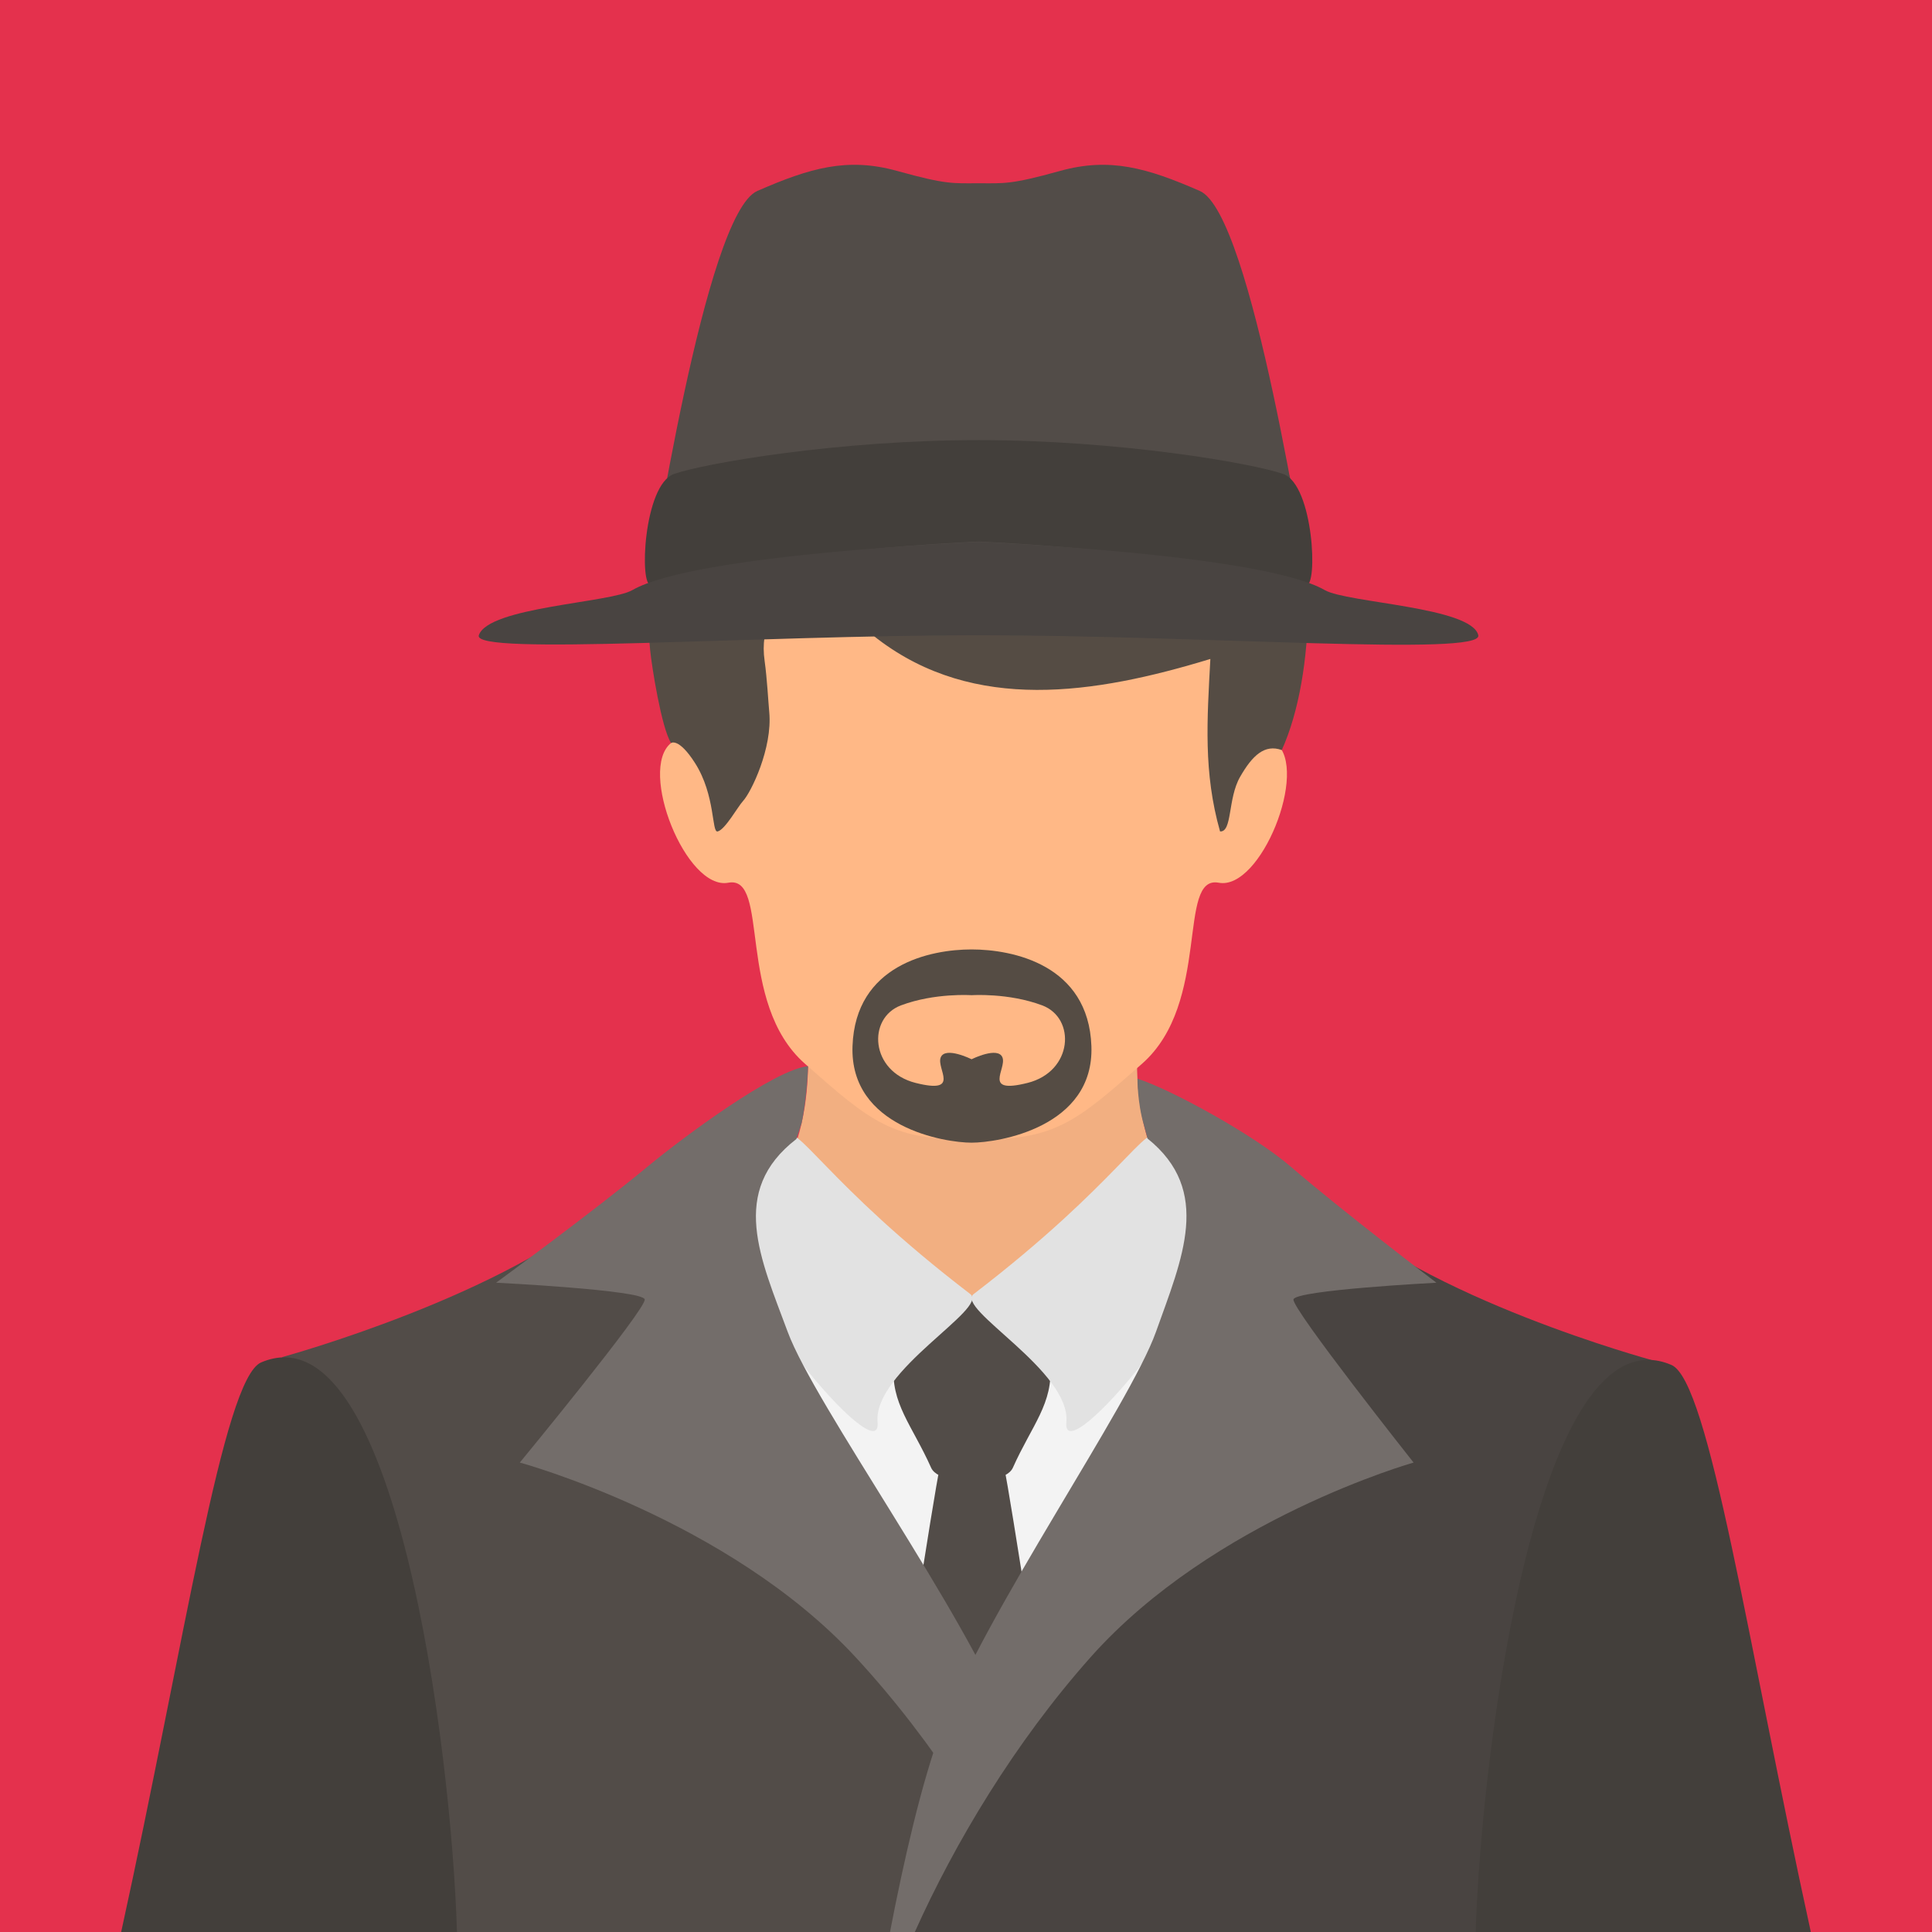 <?xml version="1.0" encoding="UTF-8"?><svg id="Layer_1" xmlns="http://www.w3.org/2000/svg" viewBox="0 0 1080 1080"><defs><style>.cls-1{fill:#f3f3f3;}.cls-2{fill:#f2af81;}.cls-3{fill:#ffb886;}.cls-4{fill:#e2e2e2;}.cls-5{fill:#736d6a;}.cls-6{fill:#e4314d;}.cls-7{fill:#433f3b;}.cls-8{fill:#554c44;}.cls-9{fill:#494441;}.cls-10{fill:#524c48;}</style></defs><rect class="cls-6" width="1080" height="1080"/><path class="cls-2" d="m339.73,759.54c-4.61,9.97,113.35,199.65,172.86,320.46h61.79c60.28-124.59,181.83-326.09,177.21-336.1-5.9-12.76,17.98-.96-53.39-39.89-71.38-38.92-61.9-108.48-62.53-128.26h-184.02c-.63,19.78,8.84,89.34-62.53,128.26-71.38,38.93-43.48,42.76-49.38,55.52Z"/><path class="cls-3" d="m713.27,415.35c-18.52-14.86-27.78,4.46-31.15,12.64-4.07,9.89,5.05-92.23,0-120.5-4.72-26.39-100.39-10-141.84-8.91-.89.02-1.81.02-2.77.01-.93,0-1.81,0-2.68-.01-39.89-1.08-123.85-17.48-128.56,8.91-5.05,28.27,4.07,130.39,0,120.5-3.37-8.18-12.63-27.5-31.15-12.64-18.52,14.86,8.42,82.56,31.99,78.1,23.57-4.46,4.01,66.94,42.83,101.16,36.98,32.59,49.5,43.56,94.25,41.96,44.75,1.6,57.27-9.37,94.25-41.96,38.82-34.22,19.26-105.62,42.83-101.16,23.57,4.46,50.51-63.24,31.99-78.1Z"/><path class="cls-8" d="m401.18,464.78c-3.46.88-1.11-20.14-12.68-38.27-9.14-14.32-13.37-11.16-13.37-11.16-5.35-8.4-10.81-42.82-11.71-52.15-2.11-21.83-.3-37.06,1.43-52.07,3.35-28.96,20.41-61.17,40.84-81.82,15.8-15.97,38.17-30.34,59.91-35.69,39.68-9.76,76.83-8.91,117.5-5.1,9.93.93,25.57,4.22,34.92.74,9.35-3.48,24.43-15.57,21.65-25.22,30.2,35.6,58.42,50.17,77.51,92.87,19.09,42.7,18.65,119.78-.66,162.38-9.47-3.41-16.35,2.83-23.31,15-6.97,12.16-4.26,30.93-11.19,30.49-9.35-32.91-7.26-62.23-5.42-96.42-64.97,19.8-131.9,30.07-186.04-11.2-11.09-8.45-21.83-19.57-38.64-19.28-19.41.33-27.2,12.3-24.48,31.66,1.36,9.7,2.04,22.8,2.58,28.56,1.88,20.12-10.2,44.9-14.65,49.66-2.89,3.09-9.96,15.96-14.18,17.03Z"/><path class="cls-8" d="m543.11,530.74c-23.03,0-64.9,8.53-66.55,54.01-1.64,45.48,51.74,54.01,66.55,54.01s68.64-8.53,66.99-54.01c-1.64-45.48-43.96-54.01-66.99-54.01Zm31.28,74.62c-25.48,6.4-11.54-7.82-14-14.21-2.47-6.4-17.27.97-17.27.97,0,0-14.81-7.37-17.27-.97-2.47,6.4,11.47,20.61-14,14.21-25.48-6.4-27.12-36.25-8.21-43.35,18.92-7.11,39.48-5.69,39.48-5.69,0,0,20.56-1.42,39.48,5.69,18.92,7.11,17.27,36.96-8.2,43.35Z"/><path class="cls-10" d="m670.69,106.74c-29.49-12.9-50.36-18.91-78.16-11.18-27.81,7.74-31.18,6.88-45.5,6.88s-17.7.86-45.5-6.88c-27.81-7.74-48.67-1.72-78.16,11.18-29.49,12.9-58.86,212.83-62.88,229.53l186.55-9.41,186.54,9.41c-4.02-16.7-33.38-216.64-62.88-229.53Z"/><path class="cls-7" d="m717.25,264.93c-17.19-6.02-91.99-18.91-170.22-18.91s-153.03,12.9-170.22,18.91c-17.19,6.02-19.54,63.74-12.9,61.9,71.35-19.77,183.12-24.07,183.12-24.07,0,0,111.76,4.3,183.12,24.07,6.64,1.84,4.3-55.88-12.9-61.9Z"/><path class="cls-9" d="m740.56,329.87c-35.36-20.34-193.54-26.93-193.54-26.93,0,0-158.17,6.58-193.53,26.93-12.46,7.17-80.48,9.37-85.83,25.24-3.91,11.61,153.14,0,279.36,0s282.14,11.93,279.36,0c-3.7-15.87-73.36-18.07-85.83-25.24Z"/><path class="cls-1" d="m661.73,661.97l-118.62,63.56-118.62-63.56c-28.86,24.06-122.47,54.42-114.01,64.02,58.92,66.89,140.81,242.7,232.64,266.24,91.83-23.54,173.72-199.35,232.64-266.24,8.45-9.6-85.15-39.96-114.01-64.02Z"/><path class="cls-10" d="m601.3,1080c-15.75-110.95-37.4-248.81-39.66-257.94h-36.61c-2.26,9.13-23.91,146.99-39.66,257.94h115.93Z"/><path class="cls-10" d="m587.04,762.69c-.45-5.25-9.91-12.71-13.93-16.56-12.29-11.77-19.96-18.7-26.16-21.62h-7.22c-6.2,2.91-13.88,9.85-26.16,21.62-4.01,3.84-13.48,11.31-13.93,16.56-1.88,21.78,10.23,33.97,20.88,57.82.81,1.82,2.58,3.26,4.5,4.2,1.86.92,4.05,1.07,6.17,1.21l9.92.64v.29l2.24-.14,2.24.14v-.29l9.92-.64c2.12-.14,4.31-.29,6.17-1.21,1.91-.95,3.68-2.39,4.5-4.2,10.64-23.84,22.75-36.04,20.88-57.82Z"/><path class="cls-4" d="m438.73,635.81c6.07-10.27,21.89,24.96,103.67,87.58,10.59,8.11-54.56,42.87-51.83,71.76,2.73,28.89-89.6-80-84.88-118.57.7-5.77,17.52-14.5,33.05-40.77Z"/><path class="cls-4" d="m647.95,635.81c-6.07-10.27-21.89,24.96-103.67,87.58-10.59,8.11,54.56,42.87,51.83,71.76-2.73,28.89,89.6-80,84.88-118.57-.7-5.77-17.52-14.5-33.05-40.77Z"/><path class="cls-10" d="m590.46,1080c-10.17-36.48-20.07-63.38-24.59-74.63-46.36-115.26-146.46-189.48-146.46-287.53s23.64-90.66,16.67-90.88c-6.97-.22-36.91-8.81-94.07,44.06-57.16,52.88-184.31,87.62-184.31,87.62,0,0,75.3,154.98,92.45,321.35h340.31Z"/><path class="cls-5" d="m290.58,817.58s116.25,31.56,187.64,108.72c44.21,47.78,79.17,104.19,102.25,153.7h14.43c-7.76-38.77-18.24-83.45-30.12-113.96-25.27-64.88-109.3-180.61-124.46-221.53-15.16-40.92-33.05-78.57,4.86-107.79l2.9-8.77c3.09-14.16,3.63-31.94,3.63-31.94-18.69,1.7-70,39.8-89.73,56.15-30.33,25.13-84.66,64.88-84.66,64.88,0,0,82.13,4.09,83.08,9.35.94,5.26-69.81,91.18-69.81,91.18Z"/><path class="cls-7" d="m255.45,1080c-3.1-103.3-34.73-350.36-109.47-318.4-21.27,9.09-42.87,157.31-78.25,318.4h187.72Z"/><path class="cls-9" d="m502.25,1080h327.22c17.85-165.73,93.92-319.7,93.92-319.7,0,0-127.68-34.64-182.65-87.52-54.97-52.88-83.77-44.28-90.47-44.07-6.7.22,16.03-7.16,16.03,90.88s-96.28,172.27-140.87,287.53c-4.28,11.07-13.57,37.3-23.18,72.87Z"/><path class="cls-5" d="m526.49,966.04c-11.43,30.51-21.5,75.19-28.97,113.96h13.87c22.2-49.51,55.82-105.93,98.34-153.7,68.66-77.16,180.47-108.72,180.47-108.72,0,0-68.05-85.92-67.14-91.18.91-5.26,79.9-9.35,79.9-9.35,0,0-52.26-39.75-81.42-64.88-20.88-17.99-66.97-43.16-85.69-49.18,0,0-.11,13.35,3.62,26.01l2,7.45c36.46,29.22,19.3,67.15,4.72,108.07-14.58,40.92-95.4,156.65-119.7,221.53Z"/><path class="cls-7" d="m1012.27,1080c-35.2-160.54-56.74-307.93-77.94-316.99-74.39-31.81-106.08,212.85-109.43,316.99h187.37Z"/></svg>